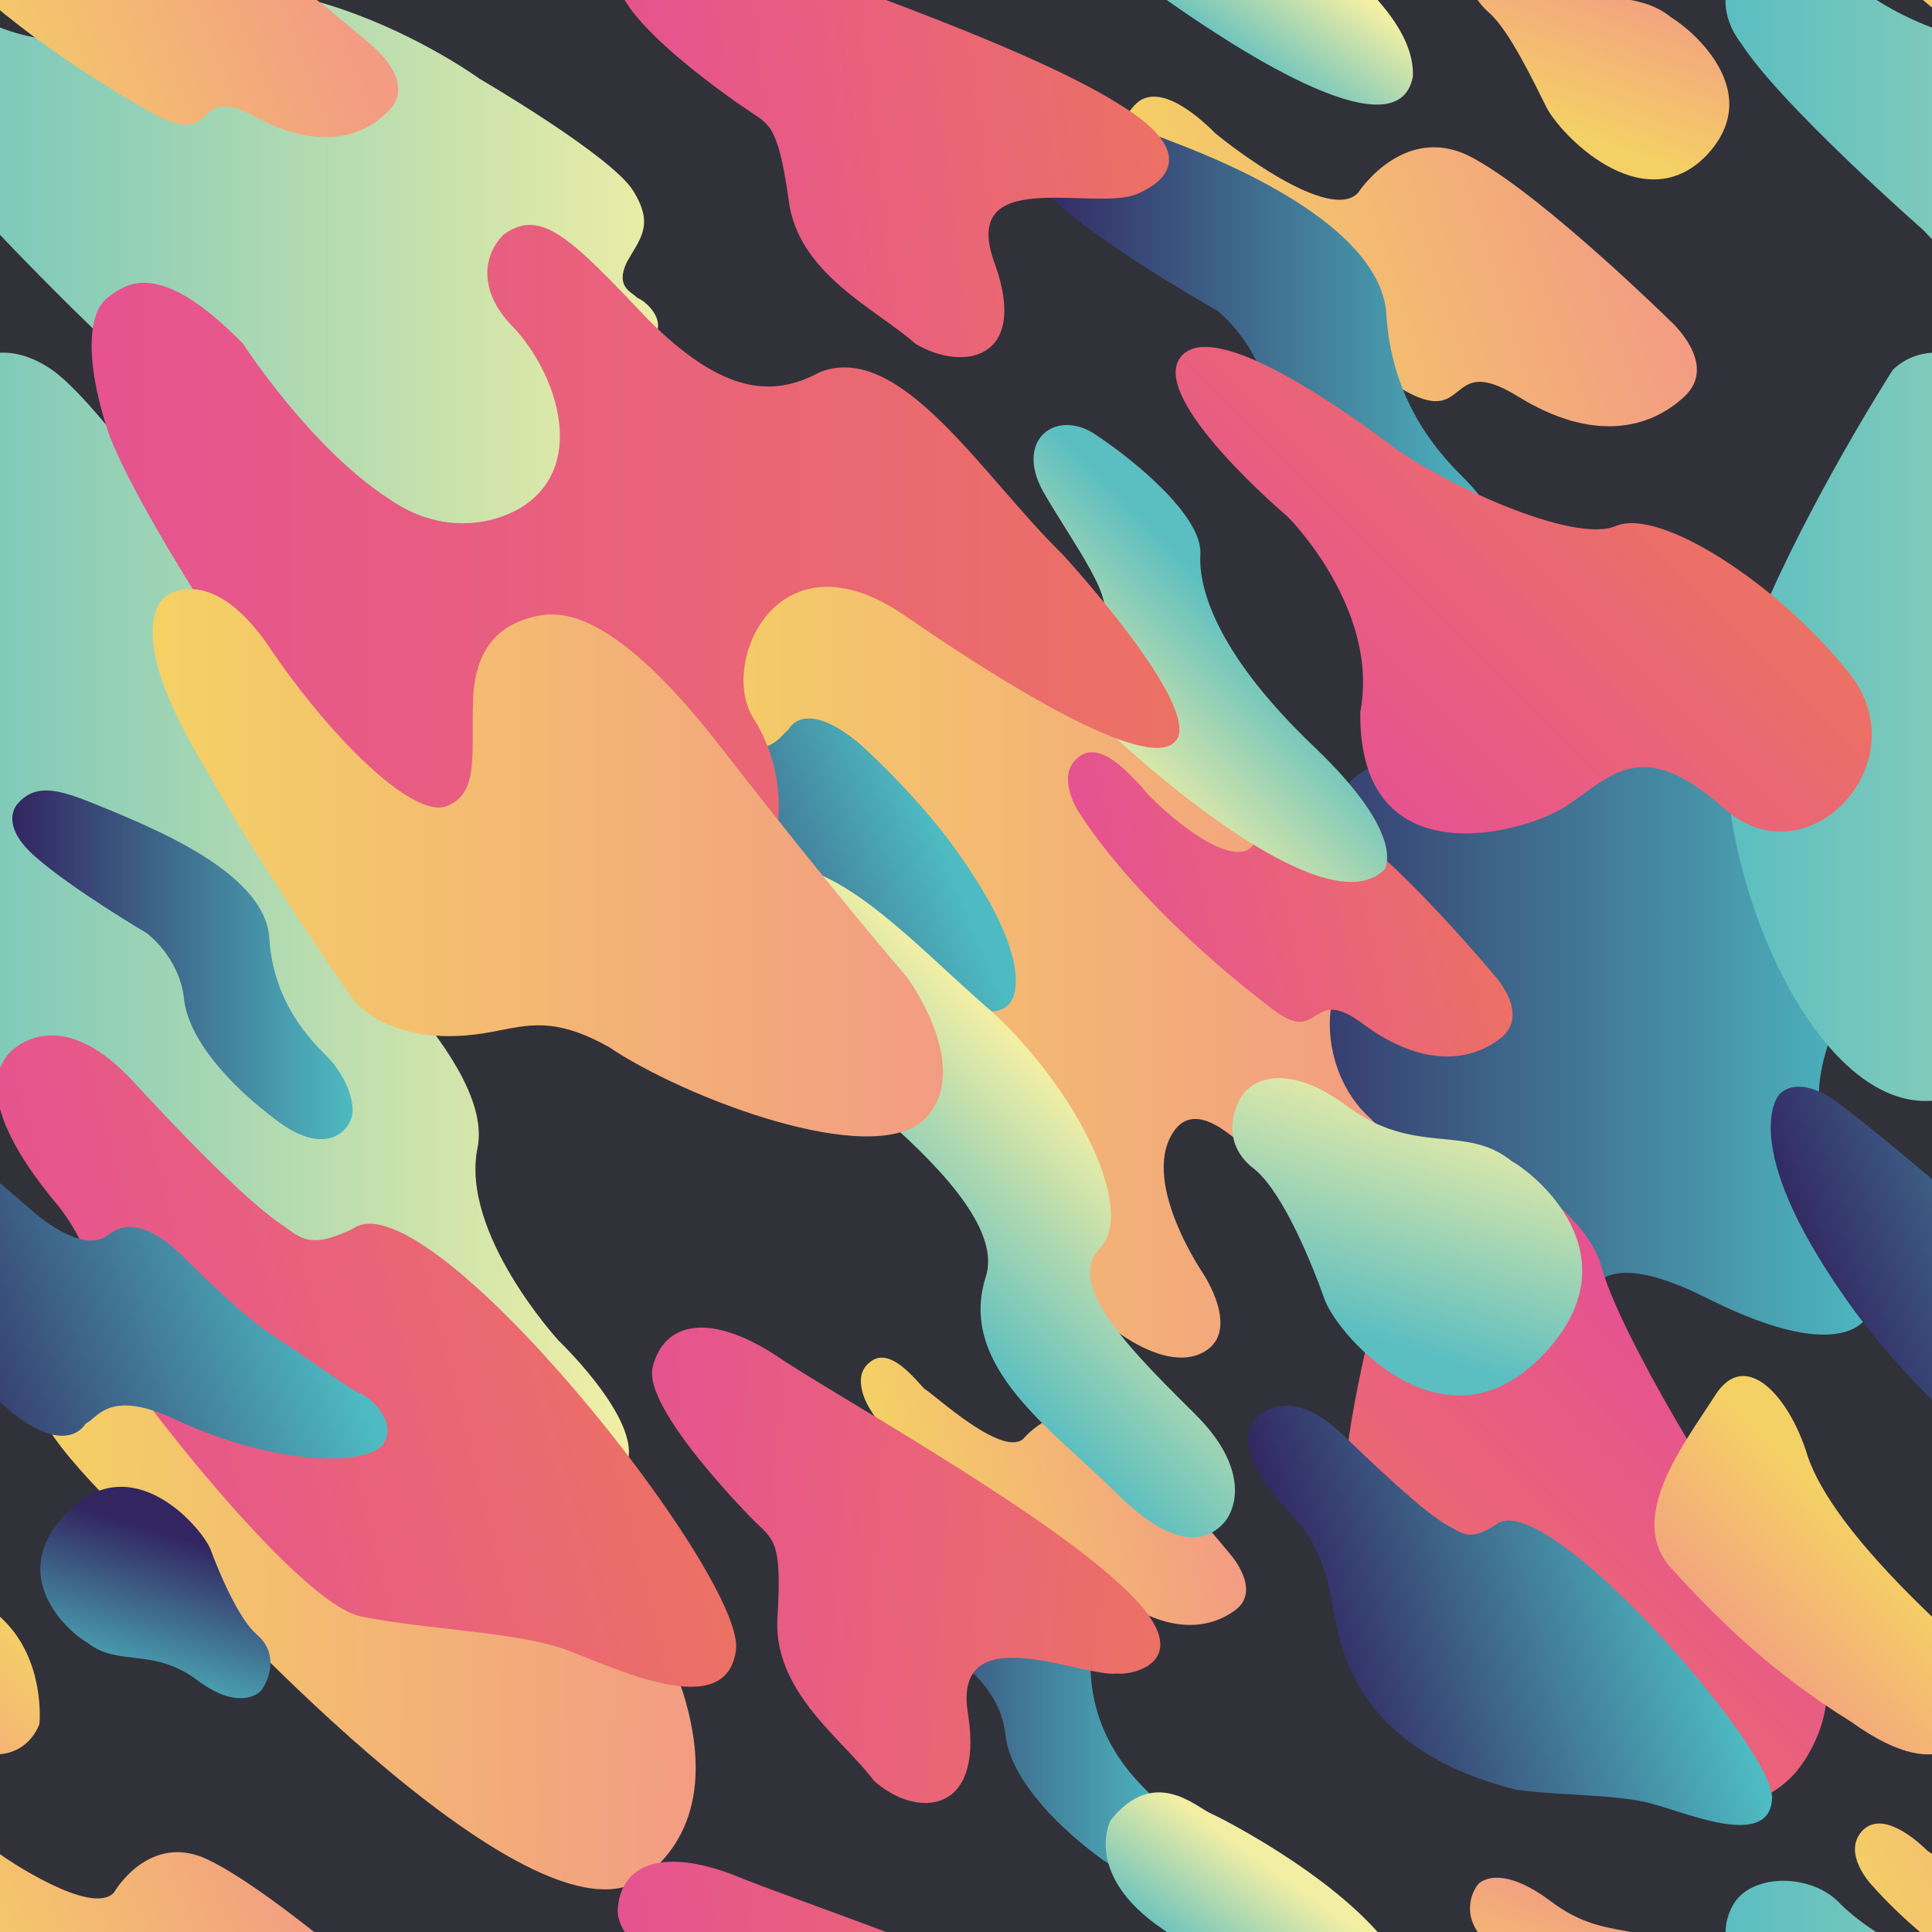 <?xml version="1.0" encoding="utf-8"?>
<!-- Generator: Adobe Illustrator 22.1.0, SVG Export Plug-In . SVG Version: 6.00 Build 0)  -->
<svg version="1.1" id="Layer_2" xmlns="http://www.w3.org/2000/svg" xmlns:xlink="http://www.w3.org/1999/xlink" x="0px" y="0px"
	 viewBox="0 0 88.2 88.2" style="enable-background:new 0 0 88.2 88.2;" xml:space="preserve">
<style type="text/css">
	.st0{fill:#FFFFFF;}
	.st1{clip-path:url(#SVGID_2_);fill:url(#SVGID_3_);}
	.st2{clip-path:url(#SVGID_2_);fill:url(#SVGID_4_);}
	.st3{clip-path:url(#SVGID_2_);fill:url(#SVGID_5_);}
	.st4{clip-path:url(#SVGID_2_);fill:url(#SVGID_6_);}
	.st5{clip-path:url(#SVGID_2_);fill:url(#SVGID_7_);}
	.st6{clip-path:url(#SVGID_2_);fill:url(#SVGID_8_);}
	.st7{clip-path:url(#SVGID_2_);fill:url(#SVGID_9_);}
	.st8{clip-path:url(#SVGID_2_);fill:url(#SVGID_10_);}
	.st9{clip-path:url(#SVGID_2_);fill:url(#SVGID_11_);}
	.st10{clip-path:url(#SVGID_2_);fill:url(#SVGID_12_);}
	.st11{clip-path:url(#SVGID_2_);fill:url(#SVGID_13_);}
	.st12{clip-path:url(#SVGID_2_);fill:url(#SVGID_14_);}
	.st13{clip-path:url(#SVGID_2_);fill:url(#SVGID_15_);}
	.st14{clip-path:url(#SVGID_2_);fill:url(#SVGID_16_);}
	.st15{clip-path:url(#SVGID_2_);fill:url(#SVGID_17_);}
	.st16{clip-path:url(#SVGID_2_);fill:url(#SVGID_18_);}
	.st17{clip-path:url(#SVGID_2_);fill:url(#SVGID_19_);}
	.st18{clip-path:url(#SVGID_2_);fill:url(#SVGID_20_);}
	.st19{clip-path:url(#SVGID_2_);fill:url(#SVGID_21_);}
	.st20{clip-path:url(#SVGID_2_);fill:url(#SVGID_22_);}
	.st21{clip-path:url(#SVGID_2_);fill:url(#SVGID_23_);}
	.st22{clip-path:url(#SVGID_2_);fill:url(#SVGID_24_);}
	.st23{clip-path:url(#SVGID_2_);fill:url(#SVGID_25_);}
	.st24{clip-path:url(#SVGID_2_);fill:url(#SVGID_26_);}
	.st25{clip-path:url(#SVGID_2_);fill:url(#SVGID_27_);}
	.st26{clip-path:url(#SVGID_2_);fill:url(#SVGID_28_);}
	.st27{clip-path:url(#SVGID_2_);fill:url(#SVGID_29_);}
	.st28{clip-path:url(#SVGID_2_);fill:url(#SVGID_30_);}
	.st29{clip-path:url(#SVGID_2_);fill:url(#SVGID_31_);}
	.st30{clip-path:url(#SVGID_2_);fill:url(#SVGID_32_);}
	.st31{clip-path:url(#SVGID_2_);fill:url(#SVGID_33_);}
	.st32{clip-path:url(#SVGID_2_);fill:url(#SVGID_34_);}
	.st33{clip-path:url(#SVGID_2_);fill:url(#SVGID_35_);}
	.st34{clip-path:url(#SVGID_2_);fill:url(#SVGID_36_);}
	.st35{clip-path:url(#SVGID_2_);fill:url(#SVGID_37_);}
	.st36{clip-path:url(#SVGID_2_);fill:url(#SVGID_38_);}
	.st37{clip-path:url(#SVGID_2_);fill:url(#SVGID_39_);}
	.st38{clip-path:url(#SVGID_2_);fill:url(#SVGID_40_);}
	.st39{clip-path:url(#SVGID_2_);fill:url(#SVGID_41_);}
	.st40{clip-path:url(#SVGID_2_);fill:url(#SVGID_42_);}
	.st41{clip-path:url(#SVGID_2_);fill:url(#SVGID_43_);}
</style>
<g>
	<rect class="st0" width="88.2" height="88.2"/>
	<g>
		<defs>
			<rect id="SVGID_1_" width="88.2" height="88.2"/>
		</defs>
		<use xlink:href="#SVGID_1_"  style="overflow:visible;fill:#31313A;"/>
		<clipPath id="SVGID_2_">
			<use xlink:href="#SVGID_1_"  style="overflow:visible;"/>
		</clipPath>
		<linearGradient id="SVGID_3_" gradientUnits="userSpaceOnUse" x1="55.651" y1="47.539" x2="85.995" y2="47.539">
			<stop  offset="0" style="stop-color:#322560"/>
			<stop  offset="1" style="stop-color:#4EBBC2"/>
		</linearGradient>
		<path class="st1" d="M60.5,38.2c0,0,0.3-4.1,4.6-3.4c4.3,0.7,8.9-3.3,12-2.3c3.1,1,9.8,8.8,8.7,10.6c-1.1,1.8-4.3,6.5-1.9,9.8
			c2.4,3.3,1.4,7.1,1.4,7.1s-0.9,2.5-7.3-0.7c-6.3-3.2-6.1,0.8-4.9,3.1c1.2,2.3-11.3-5.5-14-9.6c-2.8-4.1-3.6-11.4-3.6-11.4
			L60.5,38.2z"/>
		<linearGradient id="SVGID_4_" gradientUnits="userSpaceOnUse" x1="30.36" y1="43.477" x2="63.57" y2="43.477">
			<stop  offset="0" style="stop-color:#F4D165"/>
			<stop  offset="1" style="stop-color:#F39C83"/>
		</linearGradient>
		<path class="st2" d="M30.4,27.3c0,0,7.5-4.8,14.2-0.8s10.9,5,13.2,8.8c2.3,3.8,6,7.9,4.2,8.7c-1.8,0.8-1.8,4.9,0.5,7
			c2.3,2.1,0.4,6.7-1.1,6.1c-1.5-0.6-5.8-7.8-7.7-5.6c-1.8,2.2,1.2,6.6,1.2,6.6s1.9,2.8-0.1,3.7c-2,0.9-5.4-1.8-6.9-4.4
			c-1.5-2.6-13.2-16-13.2-16"/>
		
			<linearGradient id="SVGID_5_" gradientUnits="userSpaceOnUse" x1="1921.374" y1="-587.994" x2="1936.695" y2="-587.994" gradientTransform="matrix(0.98 -0.199 0.199 0.98 -1725.587 1027.478)">
			<stop  offset="0" style="stop-color:#F4D165"/>
			<stop  offset="1" style="stop-color:#F39C83"/>
		</linearGradient>
		<path class="st3" d="M46.7,65.7c0,0,1.8-2.2,3.9-0.6c2.1,1.6,5.6,5.9,5.6,5.9s1.4,1.6,0.2,2.5c-1.2,0.9-3.1,1.1-5.4-0.6
			c-2.2-1.7-1.6,1-3.8-0.7c-2.1-1.7-5.6-4.8-7.5-7.9c0,0-0.9-1.4,0-2.1c0.9-0.8,2.1,0.8,2.5,1.2C42.7,63.7,45.7,66.5,46.7,65.7z"/>
		
			<linearGradient id="SVGID_6_" gradientUnits="userSpaceOnUse" x1="2193.943" y1="113.073" x2="2215.596" y2="113.073" gradientTransform="matrix(0.95 -0.312 0.312 0.95 -2065.568 592.293)">
			<stop  offset="0" style="stop-color:#F4D165"/>
			<stop  offset="1" style="stop-color:#F39C83"/>
		</linearGradient>
		<path class="st4" d="M62,8.8c0,0,2.2-3.4,5.4-1.5c3.2,1.8,8.8,7.3,8.8,7.3s2.3,2,0.7,3.5c-1.6,1.5-4.2,2.1-7.6,0
			c-3.4-2.1-2.1,1.6-5.4-0.4c-3.2-2-8.7-5.9-11.8-9.9c0,0-1.5-1.8-0.3-3c1.1-1.2,3.1,0.7,3.7,1.3C56.1,6.6,60.7,10.2,62,8.8z"/>
		
			<linearGradient id="SVGID_7_" gradientUnits="userSpaceOnUse" x1="-12626.51" y1="2084.069" x2="-12609.637" y2="2084.069" gradientTransform="matrix(-0.925 0.38 -0.38 -0.925 -10845.792 6761.044)">
			<stop  offset="0" style="stop-color:#4EBBC2"/>
			<stop  offset="1" style="stop-color:#322560"/>
		</linearGradient>
		<path class="st5" d="M43.2,38.2c0,0-1.5-2-3.9-4.2c-2.6-2.2-3.3-0.7-3.3-0.7c-0.5,0.4-0.9,1.5-3.6,0.4c-4.1-1.8-7.8-1.5-8.3-0.6
			c-0.5,0.9,0.7,1.9,1,1.9c0.3,0.1,2.5,1.5,3.5,2.1s2.5,1.9,3.6,2.9c1.1,1,2.2,1.7,3.2,0.8c1-0.8,3,0.8,3,0.8s3.5,2.8,5.5,4.1
			c1.6,1,2.2,0.1,2.2,0.1S47.7,44.2,43.2,38.2z"/>
		
			<linearGradient id="SVGID_8_" gradientUnits="userSpaceOnUse" x1="2265.762" y1="159.016" x2="2283.35" y2="159.016" gradientTransform="matrix(0.977 -0.215 0.215 0.977 -2196.881 375.117)">
			<stop  offset="0" style="stop-color:#E65390"/>
			<stop  offset="1" style="stop-color:#EC7165"/>
		</linearGradient>
		<path class="st6" d="M57.1,38.7c0,0,2.1-2.5,4.5-0.8c2.5,1.7,6.6,6.6,6.6,6.6s1.7,1.8,0.3,2.9c-1.4,1.1-3.6,1.3-6.2-0.6
			c-2.6-2-1.9,1.1-4.3-0.8c-2.5-1.9-6.5-5.4-8.8-9c0,0-1-1.6,0-2.4c1-0.9,2.4,0.8,2.9,1.3C52.5,36.5,55.9,39.7,57.1,38.7z"/>
		
			<linearGradient id="SVGID_9_" gradientUnits="userSpaceOnUse" x1="797.073" y1="5050.171" x2="808.677" y2="5050.171" gradientTransform="matrix(0.707 -0.707 0.707 0.707 -4093.57 -2948.91)">
			<stop  offset="0" style="stop-color:#5BBEC1"/>
			<stop  offset="1" style="stop-color:#F2EFA5"/>
		</linearGradient>
		<path class="st7" d="M33,40.6c0,0-2,2.2,0.3,4.6c2.3,2.4,13,9.1,11.7,13.1c-1.3,4.1,3.1,7,5.9,9.8c2.8,2.8,4.2,2.2,4.9,1.5
			c0.7-0.7,1.2-2.6-1.2-5c-2.5-2.5-6.1-5.9-4.4-7.6c1.7-1.7-1-7.2-4.9-10.8C41.2,42.7,36.6,37.1,33,40.6z"/>
		
			<linearGradient id="SVGID_10_" gradientUnits="userSpaceOnUse" x1="-62.212" y1="-39.33" x2="-31.869" y2="-39.33" gradientTransform="matrix(1 1.830000e-02 -1.830000e-02 1 63.008 114.403)">
			<stop  offset="0" style="stop-color:#F4D165"/>
			<stop  offset="1" style="stop-color:#F39C83"/>
		</linearGradient>
		<path class="st8" d="M11.2,65.1c5.7-4.1,13.5,1.8,13.5,1.8s4.4,2.7,5.1,3.8c0.7,1.2,0.2,1.6-0.2,2.4c-0.4,0.8,0.3,1.2,0.3,1.2
			s4.5,7.6-0.5,11.4C24.3,89.6,8.2,71.6,8.2,71.6s-4.7-4.2-6-6.4c-0.7-1-0.6-1.8-0.3-2.3c0.6-1.1,2.7-1.1,3.6,0
			C7,64.4,10.1,65.9,11.2,65.1z"/>
		<linearGradient id="SVGID_11_" gradientUnits="userSpaceOnUse" x1="46.953" y1="16.153" x2="68.637" y2="16.153">
			<stop  offset="0" style="stop-color:#322560"/>
			<stop  offset="1" style="stop-color:#4EBBC2"/>
		</linearGradient>
		<path class="st9" d="M47.3,6c0,0-1.3,1.3,1.1,3.4c2.4,2.1,7.2,4.8,7.2,4.8s2,1.6,2.3,4.1c0.3,2.5,2.8,5.4,6,7.7
			c3.2,2.4,4.7,0.4,4.7-0.6c0.1-1.1-0.7-2.5-1.7-3.5c-1-1-3.3-3.3-3.6-7.4c-0.1-4-6.8-6.9-9.7-8C50.7,5.4,48.6,4.3,47.3,6z"/>
		<linearGradient id="SVGID_12_" gradientUnits="userSpaceOnUse" x1="38.102" y1="77.601" x2="53.703" y2="77.601">
			<stop  offset="0" style="stop-color:#322560"/>
			<stop  offset="1" style="stop-color:#4EBBC2"/>
		</linearGradient>
		<path class="st10" d="M38.3,70.3c0,0-0.9,0.9,0.8,2.4c1.7,1.5,5.1,3.5,5.1,3.5s1.5,1.1,1.7,3c0.2,1.8,2,3.9,4.3,5.6
			c2.3,1.7,3.4,0.3,3.4-0.5c0-0.8-0.5-1.8-1.2-2.5c-0.7-0.7-2.4-2.4-2.6-5.3c-0.1-2.9-4.9-4.9-7-5.8C40.8,69.9,39.3,69.1,38.3,70.3z
			"/>
		<linearGradient id="SVGID_13_" gradientUnits="userSpaceOnUse" x1="-9.387" y1="13.705" x2="31.665" y2="13.705">
			<stop  offset="0" style="stop-color:#5BBEC1"/>
			<stop  offset="1" style="stop-color:#F2EFA5"/>
		</linearGradient>
		<path class="st11" d="M3.5,1.5c7.7-5.7,18.4,2.1,18.4,2.1s6,3.5,7,5.1c1,1.6,0.3,2.2-0.3,3.3c-0.5,1.1,0.2,1.3,0.5,1.6
			c0.5,0.2,1.6,1.3,0.4,2.1c1.7,3.2,4.2,9.5-0.8,13.4C22,34.4-0.3,10.4-0.3,10.4s-6.5-5.7-8.3-8.5c-1-1.3-0.8-2.5-0.4-3.2
			c0.8-1.5,3.6-1.5,4.9-0.1C-2.2,0.7,2.1,2.5,3.5,1.5z"/>
		
			<linearGradient id="SVGID_14_" gradientUnits="userSpaceOnUse" x1="2191.249" y1="444.773" x2="2208.839" y2="444.773" gradientTransform="matrix(0.93 -0.366 0.366 0.93 -2202.714 392.5)">
			<stop  offset="0" style="stop-color:#F4D165"/>
			<stop  offset="1" style="stop-color:#F39C83"/>
		</linearGradient>
		<path class="st12" d="M5.2-1.9c0,0,1.6-2.8,4.3-1.5c2.7,1.3,7.5,5.5,7.5,5.5S19,3.7,17.8,5c-1.2,1.3-3.3,1.9-6.2,0.3
			C8.8,3.8,10,6.7,7.2,5.3C4.5,3.8-0.1,0.9-2.8-2.2c0,0-1.3-1.4-0.4-2.4c0.9-1,2.5,0.4,3,0.9C0.3-3.4,4.2-0.7,5.2-1.9z"/>
		
			<linearGradient id="SVGID_15_" gradientUnits="userSpaceOnUse" x1="128.145" y1="-963.844" x2="152.109" y2="-963.844" gradientTransform="matrix(0.997 7.310000e-02 -7.310000e-02 0.997 -169.154 1022.712)">
			<stop  offset="0" style="stop-color:#E65390"/>
			<stop  offset="1" style="stop-color:#EC7165"/>
		</linearGradient>
		<path class="st13" d="M34.4,69.4c0,0-5.1-5.1-4.6-7c0.5-2,2.5-2.5,5.5-0.6c2.3,1.6,11.9,6.9,15.8,10.5c3.9,3.5,0.6,4.2-0.1,4.1
			c-1.6,0.2-7.6-2.7-6.8,1.9c0.7,4.6-2.4,4.7-4.3,3c-1.4-1.9-4.7-4.1-4.4-7.6C35.7,70.3,35.3,70.3,34.4,69.4z"/>
		
			<linearGradient id="SVGID_16_" gradientUnits="userSpaceOnUse" x1="758.31" y1="117.901" x2="782.261" y2="117.901" gradientTransform="matrix(0.993 -0.118 0.118 0.993 -737.76 -20.216)">
			<stop  offset="0" style="stop-color:#E65390"/>
			<stop  offset="1" style="stop-color:#EC7165"/>
		</linearGradient>
		<path class="st14" d="M34.1,5c0,0-6-4-5.9-6c0.1-2,1.9-2.9,5.3-1.6c2.6,1.1,13,4.5,17.5,7.3c4.5,2.7,1.3,4,0.8,4.2
			c-2.1,0.7-8-1.3-6.4,3.1c1.6,4.4-1.4,5-3.6,3.7c-1.8-1.6-5.4-3.2-5.8-6.6C35.5,5.6,35.1,5.7,34.1,5z"/>
		<linearGradient id="SVGID_17_" gradientUnits="userSpaceOnUse" x1="-9.387" y1="101.953" x2="31.855" y2="101.953">
			<stop  offset="0" style="stop-color:#5BBEC1"/>
			<stop  offset="1" style="stop-color:#F2EFA5"/>
		</linearGradient>
		<path class="st15" d="M3.5,89.7c7.7-5.7,18.4,2.1,18.4,2.1s6,3.5,7,5.1c1,1.6,0.3,2.2-0.3,3.3c-0.5,1.1,0.5,1.6,0.5,1.6
			s6.3,10.2-0.4,15.5C22,122.6-0.3,98.7-0.3,98.7s-6.5-5.7-8.3-8.5c-1-1.3-0.8-2.5-0.4-3.2c0.8-1.5,3.6-1.5,4.9-0.1
			C-2.2,88.9,2.1,90.8,3.5,89.7z"/>
		
			<linearGradient id="SVGID_18_" gradientUnits="userSpaceOnUse" x1="2158.918" y1="526.881" x2="2176.507" y2="526.881" gradientTransform="matrix(0.93 -0.366 0.366 0.93 -2202.714 392.5)">
			<stop  offset="0" style="stop-color:#F4D165"/>
			<stop  offset="1" style="stop-color:#F39C83"/>
		</linearGradient>
		<path class="st16" d="M5.2,86.4c0,0,1.6-2.8,4.3-1.5c2.7,1.3,7.5,5.5,7.5,5.5s1.9,1.6,0.7,2.8c-1.2,1.3-3.3,1.9-6.2,0.3
			C8.8,92,10,95,7.2,93.5C4.5,92-0.1,89.2-2.8,86c0,0-1.3-1.4-0.4-2.4c0.9-1,2.5,0.4,3,0.9C0.3,84.9,4.2,87.5,5.2,86.4z"/>
		
			<linearGradient id="SVGID_19_" gradientUnits="userSpaceOnUse" x1="747.896" y1="205.534" x2="771.811" y2="205.534" gradientTransform="matrix(0.993 -0.118 0.118 0.993 -737.76 -20.216)">
			<stop  offset="0" style="stop-color:#E65390"/>
			<stop  offset="1" style="stop-color:#EC7165"/>
		</linearGradient>
		<path class="st17" d="M34.1,93.2c0,0-6-4-5.9-6c0.1-2,1.9-2.9,5.3-1.6c2.6,1.1,13,4.5,17.5,7.3c4.5,2.7,1.1,3.8,0.7,4.1
			c-0.4,0.2-7.9-1.2-6.3,3.2c1.6,4.4-1.4,5-3.6,3.7c-1.8-1.6-5.4-3.2-5.8-6.6C35.5,93.8,35.1,93.9,34.1,93.2z"/>
		
			<linearGradient id="SVGID_20_" gradientUnits="userSpaceOnUse" x1="-11613.305" y1="1301.401" x2="-11603.776" y2="1301.401" gradientTransform="matrix(-0.707 0.707 -0.707 -0.707 -7233.493 9159.165)">
			<stop  offset="0" style="stop-color:#5BBEC1"/>
			<stop  offset="1" style="stop-color:#F2EFA5"/>
		</linearGradient>
		<path class="st18" d="M63.2,39.7c0,0,1.1-1.5-3.2-5.6c-4.3-4.1-5.3-7.1-5.2-8.8c0.1-1.7-2.9-4.2-4.7-5.4c-1.8-1.3-3.8,0.1-2.5,2.5
			c1.3,2.3,3.7,5.4,2.5,5.9c-1.2,0.5-2.5,2,0.1,4.7C53,35.7,60.7,42.2,63.2,39.7z"/>
		<linearGradient id="SVGID_21_" gradientUnits="userSpaceOnUse" x1="-9.387" y1="42.089" x2="28.774" y2="42.089">
			<stop  offset="0" style="stop-color:#5BBEC1"/>
			<stop  offset="1" style="stop-color:#F2EFA5"/>
		</linearGradient>
		<path class="st19" d="M-1.8,16.9c0,0,1.6-1.8,4.2,0c2.5,1.8,7.8,9.8,7.8,9.8s3.2,4.9,2.1,8.7c-1.1,3.9,2.8,6.8,2.8,6.8
			s7.5,6.3,6.7,10.2c-0.8,3.9,3.7,8.8,3.7,8.8s4.4,4.2,2.9,6c-1.5,1.8-3.7,0.4-8.7-4c-5-4.4-13.2-14.1-19.3-13
			C-5.7,51.5-10.9,37.8-9,31.4C-7.1,25-1.8,16.9-1.8,16.9z"/>
		<linearGradient id="SVGID_22_" gradientUnits="userSpaceOnUse" x1="0.569" y1="44.05" x2="16.169" y2="44.05">
			<stop  offset="0" style="stop-color:#322560"/>
			<stop  offset="1" style="stop-color:#4EBBC2"/>
		</linearGradient>
		<path class="st20" d="M0.8,36.7c0,0-0.9,0.9,0.8,2.4c1.7,1.5,5.1,3.5,5.1,3.5s1.5,1.1,1.7,3c0.2,1.8,2,3.9,4.3,5.6
			c2.3,1.7,3.4,0.3,3.4-0.5c0-0.8-0.5-1.8-1.2-2.5c-0.7-0.7-2.4-2.4-2.6-5.3c-0.1-2.9-4.9-4.9-7-5.8C3.3,36.3,1.8,35.5,0.8,36.7z"/>
		
			<linearGradient id="SVGID_23_" gradientUnits="userSpaceOnUse" x1="928.476" y1="1097.447" x2="955.15" y2="1097.447" gradientTransform="matrix(0.97 -0.242 0.242 0.97 -1162.871 -774.585)">
			<stop  offset="0" style="stop-color:#E65390"/>
			<stop  offset="1" style="stop-color:#EC7165"/>
		</linearGradient>
		<path class="st21" d="M0.4,48.1c0,0,2.2-2.6,5.8,1.4c3.6,3.9,5.7,5.8,6.8,6.5c0.9,0.7,1.4,0.9,3.1,0.1
			c3.4-2.5,17.9,15.8,17.5,19.2c-0.4,3.4-5.6,0.8-7.8,0c-2.2-0.8-6.3-0.9-9.3-1.5c-3-0.6-10.9-11-11.5-12.2
			c-0.6-1.3-0.2-3.8-2.3-6.5C0.5,52.5-1,49.7,0.4,48.1z"/>
		
			<linearGradient id="SVGID_24_" gradientUnits="userSpaceOnUse" x1="2146.037" y1="324.859" x2="2165.409" y2="324.859" gradientTransform="matrix(0.939 -0.343 0.343 0.939 -2131.414 492.662)">
			<stop  offset="0" style="stop-color:#322560"/>
			<stop  offset="1" style="stop-color:#4EBBC2"/>
		</linearGradient>
		<path class="st22" d="M-4.1,59.2c0,0,1.6,2.4,4.2,4.9c2.9,2.6,3.8,0.9,3.8,0.9C4.5,64.7,5,63.4,8,64.8c4.7,2.2,8.9,2.1,9.5,1.1
			c0.7-1-0.7-2.2-1.1-2.3c-0.3-0.1-2.8-1.9-3.9-2.6c-1.1-0.7-2.8-2.3-4-3.5c-1.2-1.2-2.5-2-3.6-1.1c-1.2,0.9-3.4-1.1-3.4-1.1
			s-3.9-3.4-6.1-5C-6.3,49.2-7,50.1-7,50.1S-8.9,52.2-4.1,59.2z"/>
		<linearGradient id="SVGID_25_" gradientUnits="userSpaceOnUse" x1="78.861" y1="13.705" x2="120.103" y2="13.705">
			<stop  offset="0" style="stop-color:#5BBEC1"/>
			<stop  offset="1" style="stop-color:#F2EFA5"/>
		</linearGradient>
		<path class="st23" d="M91.7,1.5c7.7-5.7,18.4,2.1,18.4,2.1s6,3.5,7,5.1c1,1.6,0.3,2.2-0.3,3.3c-0.5,1.1,0.5,1.6,0.5,1.6
			s6.3,10.2-0.4,15.5c-6.8,5.4-29.1-18.6-29.1-18.6s-6.5-5.7-8.3-8.5c-1-1.3-0.8-2.5-0.4-3.2c0.8-1.5,3.6-1.5,4.9-0.1
			C86,0.7,90.4,2.5,91.7,1.5z"/>
		
			<linearGradient id="SVGID_26_" gradientUnits="userSpaceOnUse" x1="2273.358" y1="477.104" x2="2290.947" y2="477.104" gradientTransform="matrix(0.93 -0.366 0.366 0.93 -2202.714 392.5)">
			<stop  offset="0" style="stop-color:#F4D165"/>
			<stop  offset="1" style="stop-color:#F39C83"/>
		</linearGradient>
		<path class="st24" d="M93.5-1.9c0,0,1.6-2.8,4.3-1.5c2.7,1.3,7.5,5.5,7.5,5.5s1.9,1.6,0.7,2.8c-1.2,1.3-3.3,1.9-6.2,0.3
			c-2.9-1.5-1.7,1.4-4.4-0.1c-2.7-1.5-7.3-4.3-10.1-7.5c0,0-1.3-1.4-0.4-2.4c0.9-1,2.5,0.4,3,0.9C88.6-3.4,92.5-0.7,93.5-1.9z"/>
		<linearGradient id="SVGID_27_" gradientUnits="userSpaceOnUse" x1="78.861" y1="101.953" x2="120.103" y2="101.953">
			<stop  offset="0" style="stop-color:#5BBEC1"/>
			<stop  offset="1" style="stop-color:#F2EFA5"/>
		</linearGradient>
		<path class="st25" d="M91.7,89.7c7.7-5.7,18.4,2.1,18.4,2.1s6,3.5,7,5.1c1,1.6,0.3,2.2-0.3,3.3c-0.5,1.1,0.5,1.6,0.5,1.6
			s6.3,10.2-0.4,15.5c-6.8,5.4-29.1-18.6-29.1-18.6s-6.5-5.7-8.3-8.5c-1-1.3-0.8-2.5-0.4-3.2c0.8-1.5,3.6-1.5,4.9-0.1
			C86,88.9,90.4,90.8,91.7,89.7z"/>
		
			<linearGradient id="SVGID_28_" gradientUnits="userSpaceOnUse" x1="2241.026" y1="559.213" x2="2258.616" y2="559.213" gradientTransform="matrix(0.93 -0.366 0.366 0.93 -2202.714 392.5)">
			<stop  offset="0" style="stop-color:#F4D165"/>
			<stop  offset="1" style="stop-color:#F39C83"/>
		</linearGradient>
		<path class="st26" d="M93.5,86.4c0,0,1.6-2.8,4.3-1.5c2.7,1.3,7.5,5.5,7.5,5.5s1.9,1.6,0.7,2.8c-1.2,1.3-3.3,1.9-6.2,0.3
			C97,92,98.2,95,95.5,93.5c-2.7-1.5-7.3-4.3-10.1-7.5c0,0-1.3-1.4-0.4-2.4c0.9-1,2.5,0.4,3,0.9C88.6,84.9,92.5,87.5,93.5,86.4z"/>
		<linearGradient id="SVGID_29_" gradientUnits="userSpaceOnUse" x1="78.861" y1="42.089" x2="117.022" y2="42.089">
			<stop  offset="0" style="stop-color:#5BBEC1"/>
			<stop  offset="1" style="stop-color:#F2EFA5"/>
		</linearGradient>
		<path class="st27" d="M86.4,16.9c0,0,1.6-1.8,4.2,0c2.5,1.8,7.8,9.8,7.8,9.8s3.2,4.9,2.1,8.7c-1.1,3.9,2.8,6.8,2.8,6.8
			s7.5,6.3,6.7,10.2c-0.8,3.9,3.7,8.8,3.7,8.8s4.4,4.2,2.9,6c-1.5,1.8-3.7,0.4-8.7-4c-5-4.4-13.2-14.1-19.3-13
			c-6.1,1.1-11.3-12.5-9.4-18.9C81.2,25,86.4,16.9,86.4,16.9z"/>
		
			<linearGradient id="SVGID_30_" gradientUnits="userSpaceOnUse" x1="2228.928" y1="355.137" x2="2248.3" y2="355.137" gradientTransform="matrix(0.939 -0.343 0.343 0.939 -2131.414 492.662)">
			<stop  offset="0" style="stop-color:#322560"/>
			<stop  offset="1" style="stop-color:#4EBBC2"/>
		</linearGradient>
		<path class="st28" d="M84.2,59.2c0,0,1.6,2.4,4.2,4.9c2.9,2.6,3.8,0.9,3.8,0.9c0.6-0.4,1.1-1.7,4.1-0.3c4.7,2.2,8.9,2.1,9.5,1.1
			c0.7-1-0.7-2.2-1.1-2.3c-0.3-0.1-2.8-1.9-3.9-2.6c-1.1-0.7-2.8-2.3-4-3.5c-1.2-1.2-2.5-2-3.6-1.1c-1.2,0.9-3.4-1.1-3.4-1.1
			s-3.9-3.4-6.1-5c-1.8-1.2-2.5-0.2-2.5-0.2S79.3,52.2,84.2,59.2z"/>
		
			<linearGradient id="SVGID_31_" gradientUnits="userSpaceOnUse" x1="1268.001" y1="4666.811" x2="1287.244" y2="4666.811" gradientTransform="matrix(0.707 -0.707 0.707 0.707 -4135.386 -2368.859)">
			<stop  offset="0" style="stop-color:#E65390"/>
			<stop  offset="1" style="stop-color:#EC7165"/>
		</linearGradient>
		<path class="st29" d="M58.8,23.6c0,0-6.4-5.4-4.9-7.3c1.5-1.9,7.7,2.6,9.7,4.1c2,1.5,8.2,4.5,10.2,3.6c2-0.8,7.3,2.6,10.6,6.7
			s-1.9,9.6-5.7,6.2c-3.8-3.4-5.2-1.4-7.2-0.1c-2,1.3-9.5,3.3-9.4-4.3C63,27.8,58.8,23.6,58.8,23.6z"/>
		
			<linearGradient id="SVGID_32_" gradientUnits="userSpaceOnUse" x1="-106.57" y1="6060.558" x2="-100.615" y2="6060.558" gradientTransform="matrix(0.581 -0.814 0.741 0.529 -4373.765 -3290.427)">
			<stop  offset="0" style="stop-color:#5BBEC1"/>
			<stop  offset="1" style="stop-color:#F2EFA5"/>
		</linearGradient>
		<path class="st30" d="M50.7-5.1c0,0-1.2,2.3,2,4.7c3.2,2.3,11.1,7.6,11.8,3.9c0.2-4.1-8.5-8.6-9.2-8.9C54.6-5.8,52.7-7.6,50.7-5.1
			z"/>
		
			<linearGradient id="SVGID_33_" gradientUnits="userSpaceOnUse" x1="-178.4" y1="6116.86" x2="-172.445" y2="6116.86" gradientTransform="matrix(0.581 -0.814 0.741 0.529 -4373.765 -3290.427)">
			<stop  offset="0" style="stop-color:#5BBEC1"/>
			<stop  offset="1" style="stop-color:#F2EFA5"/>
		</linearGradient>
		<path class="st31" d="M50.7,83.1c0,0-1.2,2.3,2,4.7c3.2,2.3,11.1,7.6,11.8,3.9c0.2-4.1-8.5-8.6-9.2-8.9
			C54.6,82.5,52.7,80.6,50.7,83.1z"/>
		
			<linearGradient id="SVGID_34_" gradientUnits="userSpaceOnUse" x1="-11765.726" y1="166.856" x2="-11758.44" y2="163.986" gradientTransform="matrix(-0.622 0.783 -0.783 -0.622 -7176.631 9387.353)">
			<stop  offset="0" style="stop-color:#322560"/>
			<stop  offset="1" style="stop-color:#4EBBC2"/>
		</linearGradient>
		<path class="st32" d="M11.9,77.2c0,0-0.9,1-2.9-0.5S5.4,76.1,4,75c-0.9-0.5-3.8-3.1-0.9-6c2.9-2.9,6,0.6,6.5,1.7
			c0.4,1.1,1.3,3.2,2.1,3.9C12.9,75.6,12.1,77,11.9,77.2z"/>
		
			<linearGradient id="SVGID_35_" gradientUnits="userSpaceOnUse" x1="763.139" y1="5529.927" x2="772.07" y2="5526.41" gradientTransform="matrix(0.5 -0.63 0.741 0.588 -4406.507 -2764.337)">
			<stop  offset="0" style="stop-color:#F4D165"/>
			<stop  offset="1" style="stop-color:#F39C83"/>
		</linearGradient>
		<path class="st33" d="M67.5-2.2c0,0,0.9-1,3.3,0.8c2.4,1.8,3.9,0.9,5.5,2.2c1,0.6,4.4,3.5,1.5,6.4c-2.9,2.8-6.6-1.1-7.2-2.3
			c-0.6-1.2-1.7-3.5-2.6-4.3C66.5-0.7,67.3-2.1,67.5-2.2z"/>
		
			<linearGradient id="SVGID_36_" gradientUnits="userSpaceOnUse" x1="677.227" y1="5587.935" x2="686.158" y2="5584.418" gradientTransform="matrix(0.5 -0.63 0.741 0.588 -4406.507 -2764.337)">
			<stop  offset="0" style="stop-color:#F4D165"/>
			<stop  offset="1" style="stop-color:#F39C83"/>
		</linearGradient>
		<path class="st34" d="M67.5,86c0,0,0.9-1,3.3,0.8c2.4,1.8,3.9,0.9,5.5,2.2c1,0.6,4.4,3.5,1.5,6.4c-2.9,2.8-6.6-1.1-7.2-2.3
			c-0.6-1.2-1.7-3.5-2.6-4.3C66.5,87.5,67.3,86.2,67.5,86z"/>
		
			<linearGradient id="SVGID_37_" gradientUnits="userSpaceOnUse" x1="-12031.837" y1="2359.74" x2="-12012.564" y2="2359.74" gradientTransform="matrix(-0.707 0.707 -0.707 -0.707 -6760.399 10238.829)">
			<stop  offset="0" style="stop-color:#E65390"/>
			<stop  offset="1" style="stop-color:#EC7165"/>
		</linearGradient>
		<path class="st35" d="M81.9,81c0,0,3.4-3.6,0-7.9c-3.3-4.4-8-12.3-8.8-15.3c-0.8-3-7.9-8.4-10.2,1.4c-2.3,9.7-2.8,13.7,3.9,18.3
			C73.6,82,78.9,84.2,81.9,81z"/>
		
			<linearGradient id="SVGID_38_" gradientUnits="userSpaceOnUse" x1="1095.305" y1="1346.447" x2="1113.491" y2="1346.447" gradientTransform="matrix(0.957 -0.289 0.289 0.957 -1377.665 -896.096)">
			<stop  offset="0" style="stop-color:#322560"/>
			<stop  offset="1" style="stop-color:#4EBBC2"/>
		</linearGradient>
		<path class="st36" d="M57.3,64.8c0,0,1.4-1.8,4,0.7c2.6,2.5,4.1,3.8,4.9,4.2c0.7,0.4,1,0.6,2.1-0.1c2.2-1.8,12.7,10.2,12.6,12.5
			c-0.1,2.3-3.8,0.7-5.3,0.3c-1.5-0.5-4.3-0.4-6.4-0.7c-6.4-1.6-7.8-5.4-8.2-7.6c-0.3-1.1-0.3-2.9-1.8-4.7
			C57.5,67.7,56.4,65.9,57.3,64.8z"/>
		
			<linearGradient id="SVGID_39_" gradientUnits="userSpaceOnUse" x1="-12022.685" y1="1756.209" x2="-12013.586" y2="1756.209" gradientTransform="matrix(-0.707 0.707 -0.707 -0.707 -7261.171 9812.028)">
			<stop  offset="0" style="stop-color:#F4D165"/>
			<stop  offset="1" style="stop-color:#F39C83"/>
		</linearGradient>
		<path class="st37" d="M1.8,78.7c0,0,0.3-2.9-1.7-4.8c-2-1.9-5-5-5.8-7.5c-0.8-2.6-2.8-4.9-4.2-2.7c-1.4,2.2-4.1,5.6-2,7.9
			c2.1,2.3,4.5,4.7,8.2,7C0.8,81.9,1.8,78.7,1.8,78.7z"/>
		
			<linearGradient id="SVGID_40_" gradientUnits="userSpaceOnUse" x1="-12085.086" y1="1693.808" x2="-12075.987" y2="1693.808" gradientTransform="matrix(-0.707 0.707 -0.707 -0.707 -7261.171 9812.028)">
			<stop  offset="0" style="stop-color:#F4D165"/>
			<stop  offset="1" style="stop-color:#F39C83"/>
		</linearGradient>
		<path class="st38" d="M90,78.7c0,0,0.3-2.9-1.7-4.8c-2-1.9-5-5-5.8-7.5c-0.8-2.6-2.8-4.9-4.2-2.7c-1.4,2.2-4.1,5.6-2,7.9
			c2.1,2.3,4.5,4.7,8.2,7C89.1,81.9,90,78.7,90,78.7z"/>
		
			<linearGradient id="SVGID_41_" gradientUnits="userSpaceOnUse" x1="-13420.493" y1="962.697" x2="-13409.449" y2="958.348" gradientTransform="matrix(0.622 -0.783 0.783 0.622 7652.833 -11047.03)">
			<stop  offset="0" style="stop-color:#5BBEC1"/>
			<stop  offset="1" style="stop-color:#F2EFA5"/>
		</linearGradient>
		<path class="st39" d="M57,49.7c0,0,1.4-1.5,4.5,0.8c3.1,2.3,5.4,0.8,7.5,2.5c1.4,0.8,5.7,4.6,1.3,9c-4.4,4.4-9.1-0.9-9.8-2.6
			c-0.6-1.7-1.9-4.9-3.2-6C55.4,52,56.6,49.9,57,49.7z"/>
		<linearGradient id="SVGID_42_" gradientUnits="userSpaceOnUse" x1="4.146" y1="27.317" x2="53.703" y2="27.317">
			<stop  offset="0" style="stop-color:#E65390"/>
			<stop  offset="1" style="stop-color:#EC7165"/>
		</linearGradient>
		<path class="st40" d="M11.1,15.7c0,0,3.1,4.8,6.7,7.1c2.3,1.6,4.7,1.2,6.1,0.3c3-2,1.4-6.3-0.6-8.3c-1.4-1.5-1.3-3.1-0.3-4.1
			c1.7-1.2,3,0.1,6.6,3.9c3.3,3.3,5.6,3.6,7.8,2.4c3.7-1.5,7.5,4.8,11.1,8.3c0,0,5.9,6.4,5.3,8.3c-0.7,1.9-6.7-1.5-12.5-5.5
			c-5.8-4-8.5,2.2-6.9,4.7c1.6,2.5,1.6,6.1-0.4,8.1c-2,2-8.3,6.3-14.2,0.4C13.8,35.5,6,23,4.9,19.6c-1.1-3.4-0.8-5.4,0-6
			C5.7,13,7.2,11.7,11.1,15.7z"/>
		<linearGradient id="SVGID_43_" gradientUnits="userSpaceOnUse" x1="7.088" y1="39.481" x2="43.074" y2="39.481">
			<stop  offset="0" style="stop-color:#F4D165"/>
			<stop  offset="1" style="stop-color:#F39C83"/>
		</linearGradient>
		<path class="st41" d="M22.5,47.1c1.6-0.3,2.8-0.7,5.3,0.7c3.4,2.3,12,5.6,14.4,3.3c2.3-2.3-0.8-6.5-0.8-6.5s-3.3-3.8-8.5-10.5
			c-5.2-6.7-7.6-6.2-8.7-5.9c-1.1,0.3-2.5,1.1-2.6,3.7c-0.1,2.5,0.3,4.3-1.2,4.9c-1.5,0.6-5.2-3-8-7.1c-2.7-4.1-4.8-2.5-4.8-2.5
			s-2,1.1,1.1,6.7c3.1,5.6,7.4,11.7,7.4,11.7S17.8,48,22.5,47.1z"/>
	</g>
</g>
</svg>

